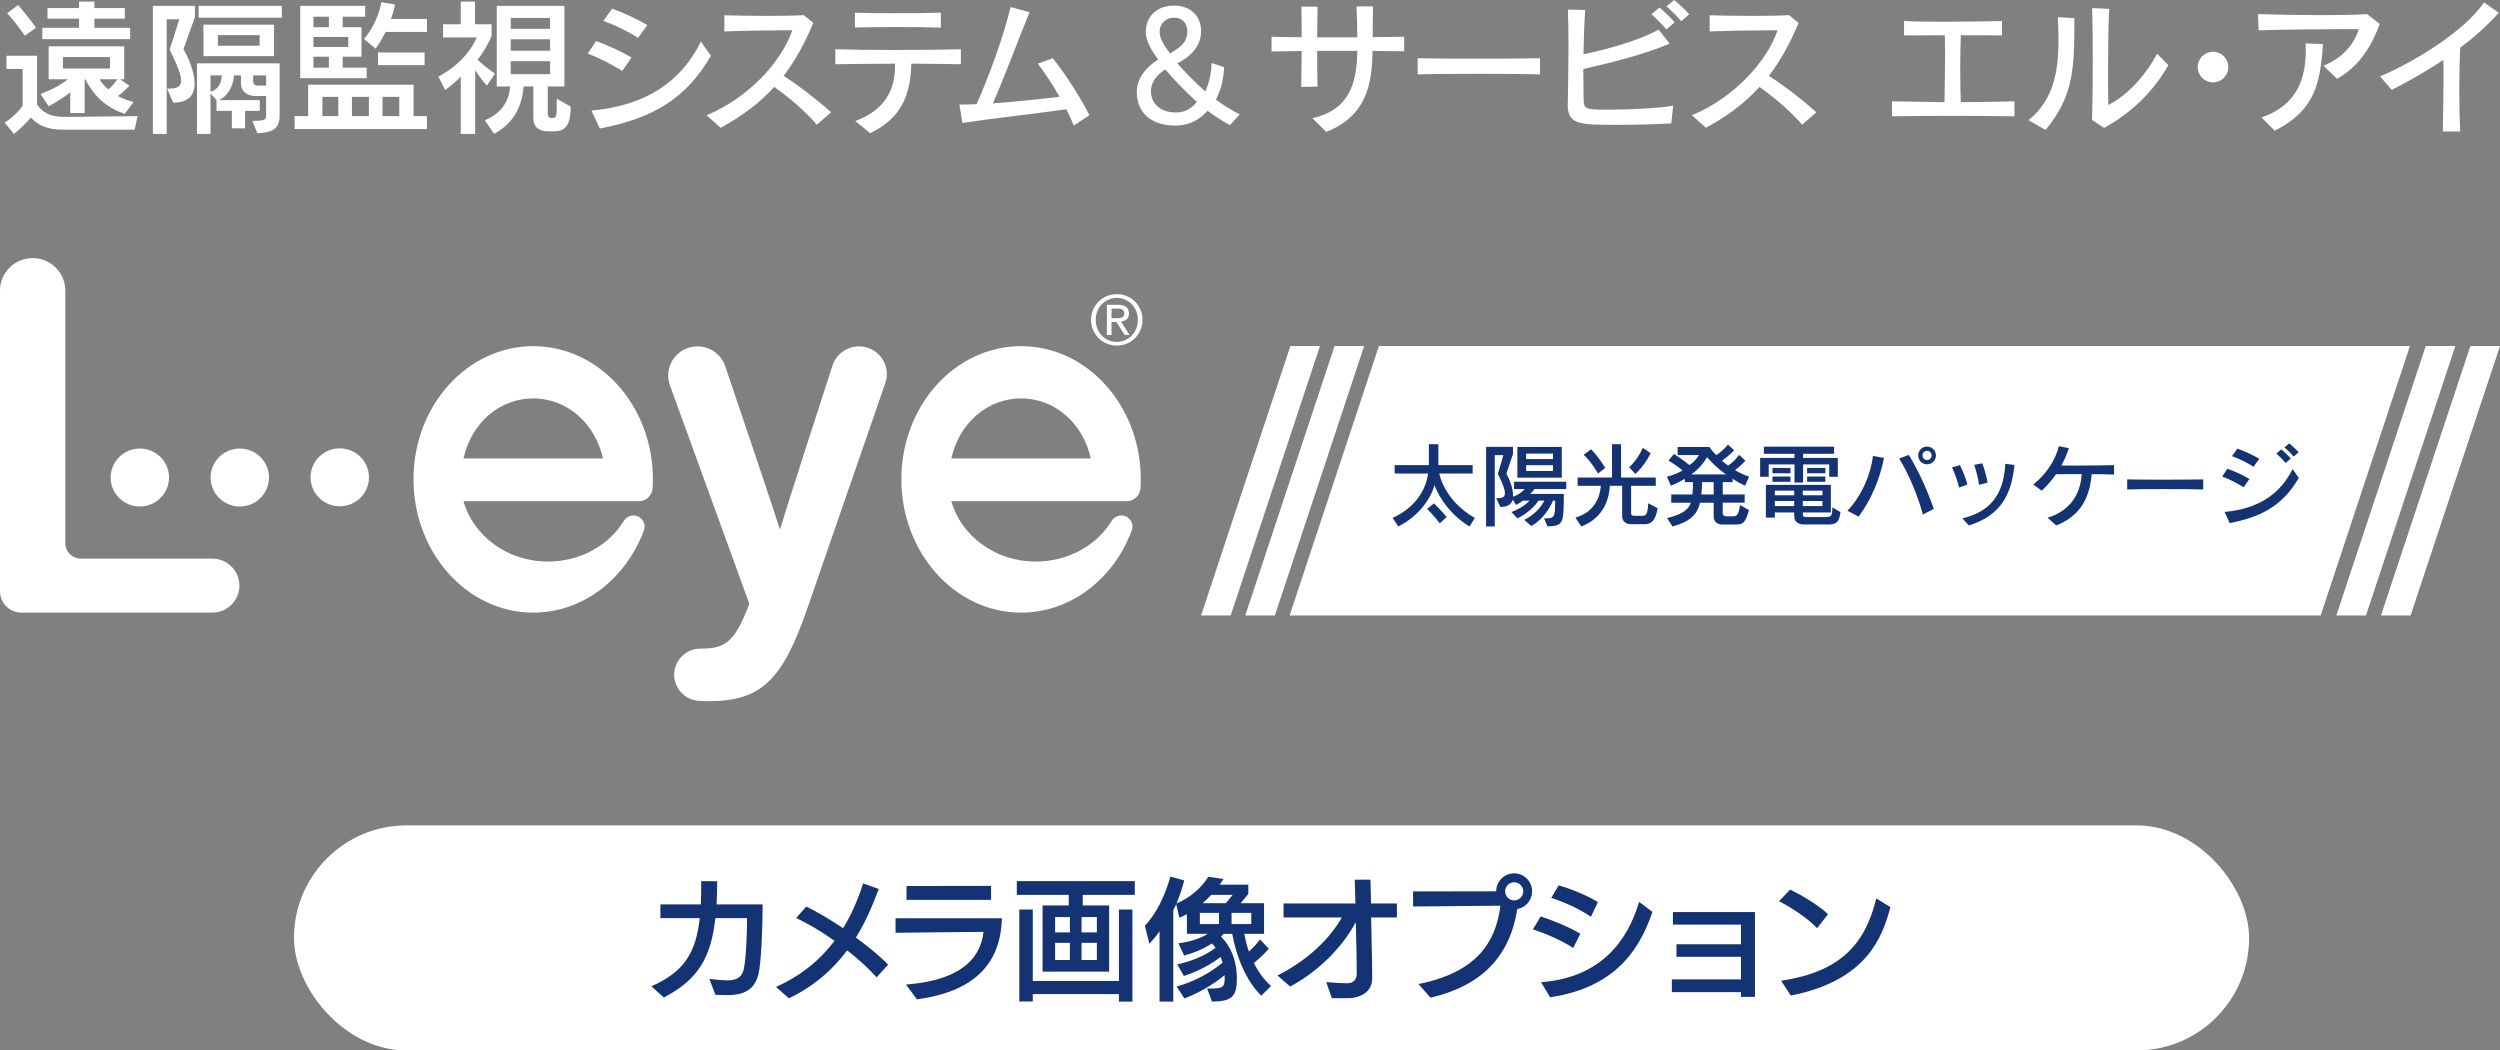 <?xml version="1.0" encoding="UTF-8"?><svg id="_レイヤー_2" xmlns="http://www.w3.org/2000/svg" viewBox="0 0 372.164 156.377"><rect x="0" y="0" width="372.164" height="156.377" fill="#808080" stroke="none"/><defs><style>.cls-1{fill:#143374;}.cls-1,.cls-2{stroke-width:0px;}.cls-2{fill:#fff;}</style></defs><g id="_レイヤー_1-2"><path class="cls-2" d="M229.252,11.076c-1.926-.066-5.472-.087-9.04-.087-3.568,0-7.158.021-9.171.087v-2.408c1.554.044,4.969.066,8.493.066,4.049,0,8.186-.022,9.718-.066v2.408Z"/><path class="cls-2" d="M331.718,9.981c0,1.269-1.007,2.276-2.276,2.276-1.27,0-2.298-1.007-2.277-2.276,0-1.27,1.029-2.277,2.277-2.277,1.248,0,2.276,1.007,2.276,2.277Z"/><polygon class="cls-2" points="352.21 91.622 347.8 91.622 361.111 51.507 365.52 51.507 352.21 91.622"/><polygon class="cls-2" points="358.853 91.622 354.444 91.622 367.754 51.507 372.164 51.507 358.853 91.622"/><polygon class="cls-2" points="189.783 91.622 185.378 91.622 198.673 51.507 203.077 51.507 189.783 91.622"/><polygon class="cls-2" points="183.205 91.622 178.8 91.622 192.095 51.507 196.499 51.507 183.205 91.622"/><polygon class="cls-2" points="345.467 91.622 191.979 91.622 205.273 51.507 358.762 51.507 345.467 91.622"/><path class="cls-1" d="M218.765,78.373c-2.626-1.565-4.422-4.028-5.226-6.151-.612,2.286-2.613,4.763-5.375,6.151l-.857-1.279c3.756-1.688,5.035-4.599,5.28-6.6h-4.967v-1.253h5.09v-3.116h1.415v3.116h5.103v1.253h-4.967s.667,3.96,5.293,6.614l-.789,1.265ZM214.343,77.911c-.844-1.116-1.892-2.151-1.892-2.151l1.021-.83s.98.966,1.891,2.028l-1.02.953Z"/><path class="cls-1" d="M229.858,77.176c1.592,0,1.647-.122,1.647-2.64h-.313c-.367.831-1.347,2.722-3.239,3.769l-1.048-.911c1.701-.831,2.572-2.055,2.994-2.858h-.871c-.354.504-1.157,1.62-3.13,2.64l-.898-.952c1.347-.517,2.259-1.184,2.681-1.688h-.98c-.435.341-1.007.626-1.007.626l-.504-.79c-.163.612-.639,1.102-1.824,1.102l-.639-1.293c.789,0,1.306-.095,1.306-.762,0-.531-.313-1.402-1.048-2.857l.816-2.804h-1.279v10.615h-1.293v-11.853h4.001v1.075l-.98,2.926c.49.857.993,2.177.993,3.238v.19c.354-.122,1.13-.462,1.742-1.143h-1.592v-1.089h7.77v1.089h-4.736c-.136.231-.435.544-.626.721h4.994c0,4.545-.109,4.709-2.422,4.844l-.517-1.198ZM225.885,71.107v-4.573h6.614v4.573h-6.614ZM231.192,67.528h-4.001v.816h4.001v-.816ZM231.192,69.256h-4.001v.857h4.001v-.857Z"/><path class="cls-1" d="M242.707,78.033s-1.225,0-1.225-1.212v-4.504h-1.837c-.109,2.6-1.443,5.021-4.246,6.056l-.871-1.32c2.817-.816,3.647-2.994,3.783-4.736h-3.456v-1.225h5.117v-4.967h1.347v4.967h5.171v1.225h-3.674v3.987c0,.422.122.477.544.477h1.116c.531,0,.816-.136.884-1.864l1.415.735c-.381,2.136-1.143,2.381-1.932,2.381h-2.136ZM237.889,70.495s-.939-1.715-2.136-2.79l1.102-.83c1.279,1.32,2.109,2.789,2.109,2.789l-1.075.831ZM242.53,69.569s1.279-1.157,2.028-2.899l1.17.803c-1.007,2-2.273,3.076-2.273,3.076l-.925-.98Z"/><path class="cls-1" d="M256.331,78.088s-1.225,0-1.225-1.211v-2.041h-2.028c-.435,1.81-1.565,2.857-4.11,3.538l-.803-1.265c2.096-.436,3.293-1.28,3.525-2.273h-2.899v-1.225h3.144c.068-.517.096-1.171.096-1.837h-1.211v-.503c-.68.422-1.416.762-2.082,1.034l-.599-1.334c.912-.231,1.783-.585,2.341-.953-.83-.694-2.11-1.456-2.11-1.456l.83-.98s1.483.966,2.3,1.66c.994-.694,1.416-1.497,1.416-1.497h-3.171v-1.198h4.736s.299.503,1.007,1.211c1.184-.776,1.742-1.579,1.742-1.579l.926.858s-.789.844-1.81,1.551c.259.231.544.476.912.721,1.102-.735,1.633-1.606,1.633-1.606l.939.885s-.639.721-1.538,1.401c.558.341,1.334.721,2.096.966l-.598,1.348c-.721-.313-1.416-.721-1.865-1.048v.517h-1.47v1.837h3.266v1.225h-3.266v1.551c0,.49.545.476.545.476h.912c.612,0,.898-.081,1.116-1.687l1.334.762c-.558,2.109-1.034,2.15-2.136,2.15h-1.892ZM256.943,70.617c-1.429-.993-2.245-1.905-2.817-2.545-.531.898-1.306,1.81-2.341,2.545h5.158ZM255.106,71.774h-1.728c0,.571-.055,1.32-.109,1.837h1.837v-1.837Z"/><path class="cls-1" d="M272.309,70.984v-1.85h-3.892v2.694h-1.279v-2.694h-3.838v1.85h-1.279v-2.816h5.117v-.612h-4.559v-1.061h10.451v1.061h-4.613v.612h5.171v2.816h-1.279ZM268.39,78.075s-1.293.013-1.293-1.266v-.517h-2.885v.762h-1.334v-4.872h9.676v4.11h-4.178v.327c0,.34.408.354.408.354h2.885c.939,0,1.102-.122,1.102-1.442l1.211.708c-.204,1.497-.571,1.837-1.891,1.837h-3.702ZM263.858,70.454v-.79h2.681v.79h-2.681ZM263.858,71.719v-.776h2.681v.776h-2.681ZM267.097,73.039h-2.885v.694h2.885v-.694ZM267.097,74.577h-2.885v.762h2.885v-.762ZM271.302,73.039h-2.926v.694h2.926v-.694ZM271.302,74.577h-2.926v.762h2.926v-.762ZM269.016,70.454v-.79h2.722v.79h-2.722ZM269.016,71.719v-.776h2.722v.776h-2.722Z"/><path class="cls-1" d="M275.019,76.033c2.069-2.15,3.47-5.321,3.797-8.165l1.647.3c-.585,3.089-1.973,6.355-3.783,8.75l-1.66-.885ZM286.246,76.591c-.68-2.613-2.082-6.028-3.525-8.329l1.443-.544c1.497,2.518,2.708,5.158,3.715,8.042l-1.633.831ZM286.872,69.12c-.735,0-1.32-.585-1.32-1.32s.585-1.32,1.32-1.32,1.32.585,1.32,1.32-.585,1.32-1.32,1.32ZM286.872,67.119c-.422,0-.68.313-.68.68,0,.422.313.68.68.68.422,0,.68-.313.68-.68,0-.422-.313-.68-.68-.68Z"/><path class="cls-1" d="M291.651,72.59c-.259-1.048-.667-2.151-1.062-3.008l1.171-.341c.422.817.844,1.865,1.116,2.885l-1.225.463ZM292.141,77.163c4.777-1.143,6.151-4.246,6.382-8.124l1.361.177c-.435,4.382-2.041,7.553-6.804,9.009l-.939-1.061ZM294.618,72.182c-.15-1.047-.449-2.191-.735-2.98l1.211-.231c.34.884.599,1.905.803,2.871l-1.279.34Z"/><path class="cls-1" d="M304.799,77.067c3.32-.98,4.926-3.471,5.09-6.491-1.402,0-2.763,0-3.824.027-.585.844-1.293,1.661-2.109,2.449l-1.279-.925c1.878-1.456,3.307-3.593,3.81-5.702l1.497.299c-.3.912-.667,1.77-1.116,2.573.735.013,1.565.013,2.436.013,1.878,0,3.919-.027,5.403-.068v1.402c-.898-.027-2.014-.054-3.32-.054-.3,3.32-1.538,6.151-5.28,7.634l-1.306-1.157Z"/><path class="cls-1" d="M327.989,72.862c-1.197-.041-3.402-.054-5.62-.054-2.218,0-4.45.013-5.702.054v-1.497c.966.027,3.089.04,5.28.04,2.518,0,5.089-.013,6.042-.04v1.497Z"/><path class="cls-1" d="M334.006,72.535c-.939-.571-2.218-1.252-3.198-1.592l.776-1.171c1.048.381,2.327.966,3.28,1.524l-.857,1.238ZM342.212,71.147c-2.232,3.81-5.144,5.743-10.288,6.723l-.762-1.661c5.212-.476,8.356-2.803,10.125-6.382l.925,1.32ZM335.463,69.487c-.817-.558-2.164-1.212-3.198-1.579l.803-1.13c1.089.381,2.368.993,3.266,1.524l-.871,1.184ZM340.253,68.916c-.408-.477-.898-.98-1.388-1.402l.748-.626c.476.422.994.885,1.402,1.375l-.762.653ZM341.45,67.963c-.395-.463-.871-.939-1.375-1.374l.721-.585c.49.408.98.857,1.388,1.32l-.735.639Z"/><path class="cls-2" d="M9.366,19.306c-2.145,0-3.765-.613-4.772-1.817-.569.679-1.51,1.664-2.517,2.452l-1.379-1.686c1.904-1.226,2.67-2.539,2.67-2.539v-5.45H.961v-1.97h4.553v7.267c.788,1.072,1.751,1.838,4.115,1.838l10.856-.109-.438,2.014h-10.682ZM3.697,5.319s-1.204-1.795-2.627-3.349l1.62-1.226c1.466,1.685,2.67,3.371,2.67,3.371l-1.663,1.204ZM18.559,16.964c-2.802-1.029-4.443-2.495-5.866-5.166h-.088v5.034h-2.145v-3.086c-.657.547-1.861,1.335-3.218,2.079l-1.204-1.838c1.773-.679,2.977-1.314,4.071-2.189h-2.867v-4.903h11.25v4.903h-.613l1.379.963c-.503.547-1.248,1.226-1.707,1.532.613.35,1.576.701,2.342.898l-1.335,1.773ZM6.302,5.822v-1.685h5.472v-1.357h-4.706v-1.576h4.706V.241h2.277v.963h4.531v1.576h-4.531v1.357h5.319v1.685H6.302ZM16.37,8.493h-7.004v1.707h7.004v-1.707ZM14.794,11.798c.219.394.832,1.095,1.335,1.511.416-.328.985-.963,1.335-1.511h-2.671Z"/><path class="cls-2" d="M22.758,19.94V.876h6.26v1.686l-1.707,4.75c.766,1.357,1.663,3.437,1.663,5.144,0,1.576-.788,2.824-3.196,2.824l-.897-2.08c1.269,0,2.079-.153,2.079-1.203,0-.832-.525-2.255-1.707-4.618l1.445-4.509h-1.883v17.073h-2.057ZM37.554,17.992c1.817,0,2.058-.175,2.058-.723v-2.977h-1.729s-2.014,0-2.014-1.948v-1.117h-1.029c-.044.985-.569,2.889-2.232,3.677h6.063v1.598h-2.189v2.605h-1.97v-2.605h-2.277v-1.598l-.897-.985v6.019h-2.014v-10.507h12.301v7.727c0,2.276-1.291,2.517-3.305,2.692l-.766-1.86ZM29.565,2.627V.876h12.389v1.751h-12.389ZM30.288,8.362V3.677h10.506v4.684h-10.506ZM31.338,11.229v2.43c1.488-.46,1.62-1.729,1.685-2.43h-1.685ZM38.649,5.231h-6.216v1.576h6.216v-1.576ZM39.612,11.229h-1.926v.876c0,.657.657.635.657.635h1.27v-1.511Z"/><path class="cls-2" d="M43.857,19.218v-1.926h2.014v-4.684h15.694v4.684h1.992v1.926h-19.699ZM44.689,11.645V.876h9.674v1.62h-3.349v1.554h2.802v4.4h-2.802v1.62h3.568v1.576h-9.893ZM48.957,2.495h-2.298v1.554h2.298v-1.554ZM51.846,5.494h-5.187v1.489h5.187v-1.489ZM48.957,8.449h-2.298v1.62h2.298v-1.62ZM50.358,14.424h-2.364v2.867h2.364v-2.867ZM54.911,14.424h-2.517v2.867h2.517v-2.867ZM57.406,4.75c-.372.744-.941,1.795-1.51,2.495l-1.707-1.445c2.211-2.626,2.583-5.472,2.583-5.472l2.036.35s-.175,1.029-.613,2.145h5.363v1.926h-6.15ZM56.268,9.697v-1.883h6.939v1.883h-6.939ZM59.441,14.424h-2.495v2.867h2.495v-2.867Z"/><path class="cls-2" d="M68.59,19.94v-8.537c-1.072,1.138-2.32,1.992-2.32,1.992l-1.007-1.992s3.984-1.882,5.713-5.822h-5.012v-1.97h2.627V.241h2.123v3.371h2.473v1.751c-.547,1.291-1.269,2.473-2.079,3.524.416.46,1.598,1.401,2.583,2.08l-1.204,1.773c-.657-.679-1.379-1.708-1.751-2.298v9.5h-2.145ZM81.547,19.546c-1.401,0-2.145-.723-2.145-1.861v-4.815h-1.445c-.175,1.904-.788,5.122-4.4,7.048l-1.379-2.014c2.977-1.248,3.634-3.393,3.765-5.034h-1.992V.876h10.069v11.995h-2.474v4.006c0,.635.372.701.525.701h.066c.679,0,.744-.219.744-1.729v-1.16l2.079,1.182c0,2.649-.722,3.677-2.43,3.677h-.985ZM81.876,2.671h-5.844v1.62h5.844v-1.62ZM81.876,5.844h-5.844v1.708h5.866l-.022-1.708ZM81.898,9.106h-5.866v1.926h5.844l.022-1.926Z"/><path class="cls-2" d="M92.63,10.55c-1.51-.92-3.568-2.014-5.144-2.561l1.248-1.883c1.686.613,3.743,1.554,5.275,2.452l-1.379,1.992ZM105.829,8.318c-3.59,6.129-8.274,9.237-16.548,10.813l-1.226-2.671c8.383-.766,13.439-4.509,16.285-10.266l1.489,2.123ZM94.972,5.647c-1.313-.897-3.48-1.948-5.144-2.539l1.292-1.817c1.751.613,3.808,1.598,5.253,2.452l-1.401,1.904Z"/><path class="cls-2" d="M121.598,18.561c-1.751-2.036-4.137-4.049-6.347-5.625-2.014,2.233-4.575,4.246-7.967,6.085l-2.101-1.86c6.348-2.627,11.207-8.077,12.761-12.651h-1.116c-2.714,0-6.369.066-8.996.175v-2.408c1.685.044,4.049.088,6.369.088,1.97,0,3.94-.022,5.45-.11l1.423,1.16c-1.204,2.846-2.583,5.472-4.421,7.88,2.254,1.445,4.75,3.349,7.07,5.428l-2.123,1.839Z"/><path class="cls-2" d="M143.042,9.565c-1.795-.044-4.487-.066-7.376-.088-.131,4.837-1.576,8.142-6.129,10.353l-2.211-1.817c4.334-1.598,5.91-4.596,5.91-8.098v-.438c-3.436.022-6.829.044-8.887.088v-2.233c2.058.065,5.363.109,8.777.109,3.699,0,7.486-.044,9.915-.109v2.233ZM140.065,4.115c-1.707-.066-4.137-.088-6.523-.088-2.364,0-4.706.022-6.282.066V1.883c1.466.066,3.655.088,5.932.088,2.495,0,5.056-.022,6.873-.088v2.233Z"/><path class="cls-2" d="M159.855,18.693c-.328-.788-.7-1.598-1.116-2.43-4.728.679-11.338,1.401-15.475,2.036l-.438-2.736h.613c.591,0,1.248-.022,1.948-.044,2.101-4.859,3.874-9.719,5.056-14.468l2.823.766c-1.576,3.809-3.568,9.237-5.45,13.571,3.371-.241,7.245-.657,9.915-.985-1.029-1.816-2.167-3.524-3.24-4.925l2.233-.81c1.86,2.342,3.896,5.472,5.45,8.471l-2.32,1.554Z"/><path class="cls-2" d="M183.108,18.627c-1.029-.525-2.451-1.444-3.349-2.145-1.051,1.204-2.561,2.211-4.793,2.211-3.787,0-5.735-2.08-5.735-5.012,0-1.883,1.226-3.612,3.174-4.815-1.007-1.401-1.838-2.758-1.838-4.137,0-2.145,1.554-3.896,4.159-3.896,2.561,0,4.071,1.576,4.071,3.787,0,1.97-1.138,3.568-3.524,4.815.941,1.095,2.473,2.671,4.137,4.181.657-1.291.919-2.955.963-4.224l1.86.612c-.109,1.904-.481,3.393-1.226,4.815.985.766,2.452,1.686,3.546,2.189l-1.445,1.62ZM173.478,10.331c-1.335.832-2.145,1.948-2.145,3.24,0,1.729,1.269,3.174,3.743,3.174,1.379,0,2.364-.657,3.086-1.576-1.839-1.686-3.524-3.437-4.684-4.837ZM176.761,4.684c0-1.182-.766-2.058-1.97-2.058-1.226,0-2.167.898-2.167,2.101,0,1.051.7,2.079,1.554,3.218,1.838-1.007,2.583-1.904,2.583-3.261Z"/><path class="cls-2" d="M195.375,17.598c5.297-1.204,6.632-4.881,6.676-10.025h-5.976c0,1.948.022,3.874.066,5.319l-2.43.044c.022-1.423.044-3.349.066-5.341-1.795.022-3.371.044-4.487.066v-2.189c1.094.044,2.649.066,4.487.066,0-1.729-.022-3.349-.044-4.553l2.408.021c-.022,1.16-.044,2.802-.066,4.553h5.976c0-1.335-.022-2.736-.109-4.596l2.451-.022c-.044,1.839-.044,3.261-.044,4.596,1.773-.022,3.393-.044,4.684-.066v2.167c-1.248-.022-2.889-.044-4.706-.065-.066,4.969-.897,9.696-6.895,12.06l-2.058-2.035Z"/><path class="cls-2" d="M248.793,18.365c-2.101.131-5.209.219-7.945.219-5.625,0-7.464,0-7.464-2.933v-.153c.044-1.795.109-5.275.109-8.624,0-1.97-.022-3.918-.088-5.45l2.583.066c-.153,1.97-.219,4.29-.263,6.588,3.524-.7,8.624-2.189,11.185-3.677l1.642,2.101c-3.721,1.576-8.799,2.867-12.848,3.765,0,1.62.022,3.174.044,4.487.022,1.466.219,1.576,3.48,1.576,2.999,0,7.639-.197,9.85-.591l-.285,2.627ZM248.071,4.378c-.657-.766-1.445-1.576-2.233-2.255l1.204-1.007c.766.678,1.598,1.423,2.254,2.211l-1.226,1.051ZM250.281,3.152c-.635-.745-1.401-1.511-2.211-2.211l1.16-.941c.788.657,1.576,1.379,2.233,2.123l-1.182,1.029Z"/><path class="cls-2" d="M268.274,18.561c-1.751-2.036-4.137-4.049-6.347-5.625-2.014,2.233-4.575,4.246-7.967,6.085l-2.101-1.86c6.348-2.627,11.207-8.077,12.761-12.651h-1.116c-2.714,0-6.369.066-8.996.175v-2.408c1.685.044,4.049.088,6.369.088,1.97,0,3.94-.022,5.45-.11l1.423,1.16c-1.204,2.846-2.583,5.472-4.421,7.88,2.254,1.445,4.75,3.349,7.07,5.428l-2.123,1.839Z"/><path class="cls-2" d="M299.885,17.314c-2.32-.044-5.932-.066-9.434-.066s-6.895.022-8.799.066v-2.233c.875.022,1.948.044,7.814.131.022-1.904.088-4.64.088-7.179,0-.963-.022-1.926-.044-2.78-2.254,0-4.421.022-6.063.022v-2.145c1.642.087,3.765.109,5.953.109,3.13,0,6.392-.065,8.624-.109v2.145c-1.598-.022-3.809-.022-6.129-.022-.044,1.532-.088,3.327-.088,5.1,0,1.751.044,3.458.088,4.859,2.999-.021,5.976-.065,7.989-.131v2.233Z"/><path class="cls-2" d="M301.974,17.883c3.83-3.064,4.465-7.486,4.465-11.885,0-1.138-.044-2.298-.088-3.436l2.452.131c0,7.201,0,11.47-4.29,16.657l-2.539-1.467ZM311.429,17.861c.088-2.692.109-5.91.109-8.974,0-2.867-.022-5.603-.088-7.683l2.539.11c-.131,2.408-.175,6.172-.175,9.346,0,2.101.022,3.918.044,4.969,3.108-1.598,5.691-4.662,7.267-7.639l1.664,1.707c-2.189,3.918-5.538,7.135-9.565,9.346l-1.795-1.182Z"/><path class="cls-2" d="M345.878,9.784c3.043-1.248,4.596-3.327,5.275-5.45h-1.488c-3.743,0-9.456.065-13.439.175l-.088-2.408c2.649.087,6.195.153,9.434.153,2.758,0,5.297-.044,6.807-.153l1.882,1.467c-1.291,3.48-3.108,6.326-6.347,8.164l-2.036-1.948ZM336.663,17.489c5.384-1.861,6.588-5.91,6.588-10.003,0-.35,0-.679-.022-1.029l2.583.11c-.394,5.866-1.226,9.893-7.179,12.892l-1.97-1.97Z"/><path class="cls-2" d="M363.652,19.568c.044-2.605.109-5.56.109-8.318,0-.81-.022-1.598-.022-2.342-2.408,1.62-4.99,3.086-7.683,4.465l-1.751-1.992c5.538-2.364,12.783-6.983,15.475-11.01l2.211,1.532c-1.707,1.883-3.634,3.612-5.757,5.209-.088,1.948-.131,4.115-.131,6.326,0,2.058.044,4.159.131,6.129h-2.583Z"/><path class="cls-2" d="M20.815,75.401c-2.397,0-4.347-1.936-4.347-4.315s1.95-4.315,4.347-4.315,4.347,1.936,4.347,4.315-1.95,4.315-4.347,4.315Z"/><path class="cls-2" d="M35.697,75.401c-2.397,0-4.347-1.936-4.347-4.315s1.95-4.315,4.347-4.315,4.347,1.936,4.347,4.315-1.95,4.315-4.347,4.315Z"/><path class="cls-2" d="M50.578,75.372c-2.397,0-4.347-1.936-4.347-4.315s1.95-4.315,4.347-4.315,4.347,1.936,4.347,4.315-1.95,4.315-4.347,4.315Z"/><path class="cls-2" d="M12.028,83.158h19.561c2.237,0,4.05,1.8,4.05,4.02v0c0,2.22-1.813,4.02-4.05,4.02H3.198c-1.766,0-3.198-1.421-3.198-3.174v-44.776c0-2.664,2.176-4.824,4.86-4.824h0c2.684,0,4.86,2.16,4.86,4.824v37.619c0,1.265,1.033,2.291,2.308,2.291Z"/><path class="cls-2" d="M152.002,51.532c-9.841,0-17.819,8.87-17.819,19.811s7.978,19.855,17.819,19.855c7.436,0,13.806-5.069,16.477-12.226.404-1.082-.392-2.234-1.554-2.234-.579,0-1.116.298-1.417.79-2.218,3.635-6.458,6.07-11.326,6.07-6.044,0-11.123-3.854-12.562-8.983h26.086c1.104,0,2.01-.858,2.076-1.953.026-.437.04-.876.04-1.32,0-10.941-7.978-19.811-17.819-19.811ZM141.62,68.248c1.19-5.306,5.387-8.938,10.382-8.938s9.192,3.632,10.382,8.938h-20.765Z"/><path class="cls-2" d="M79.376,51.532c-9.841,0-17.819,8.87-17.819,19.811s7.978,19.855,17.819,19.855c7.436,0,13.806-5.069,16.477-12.226.404-1.082-.392-2.234-1.554-2.234-.579,0-1.117.298-1.417.79-2.218,3.635-6.458,6.07-11.326,6.07-6.044,0-11.123-3.854-12.563-8.983h26.087c1.104,0,2.01-.858,2.075-1.953.026-.437.04-.876.04-1.32,0-10.941-7.978-19.811-17.819-19.811ZM68.994,68.248c1.19-5.306,5.387-8.938,10.382-8.938,4.996,0,9.192,3.632,10.383,8.938h-20.765Z"/><path class="cls-2" d="M120.219,90.479l11.576-33.463c.924-2.671-1.075-5.451-3.921-5.451h-0c-1.8,0-3.394,1.152-3.946,2.853-1.986,6.124-6.576,20.305-7.819,24.413-1.249-3.933-6.044-18.11-8.148-24.319-.597-1.761-2.26-2.947-4.132-2.947h-0c-3.021,0-5.126,2.976-4.101,5.796l11.82,32.514c-2.104,5.702-3.636,6.68-7.065,6.68-.038,0-.078-0-.122-.001-2.195-.035-3.997,1.715-3.997,3.894v0c0,2.059,1.615,3.766,3.686,3.887.543.032,1.023.053,1.33.053,7.883,0,11.073-2.99,14.838-13.91Z"/><path class="cls-2" d="M162.729,46.094c.204-.465.48-.868.83-1.21.35-.341.757-.61,1.223-.804.465-.195.959-.292,1.481-.292s1.014.097,1.476.292c.461.195.865.463,1.211.804.346.342.621.745.825,1.21.203.465.305.967.305,1.507,0,.554-.102,1.065-.305,1.532-.204.468-.479.875-.825,1.22-.346.345-.75.614-1.211.805-.462.191-.954.287-1.476.287s-1.017-.096-1.481-.287c-.466-.191-.873-.46-1.223-.805-.35-.345-.626-.752-.83-1.22-.203-.468-.305-.979-.305-1.532,0-.54.102-1.042.305-1.507ZM163.356,48.908c.159.399.38.747.662,1.04.281.294.614.525.998.692.383.168.8.251,1.248.251.441,0,.851-.084,1.232-.251.38-.167.71-.398.992-.692.281-.294.502-.641.662-1.04.159-.4.239-.836.239-1.307,0-.458-.08-.885-.239-1.281-.16-.396-.381-.74-.662-1.03-.282-.291-.613-.52-.992-.687-.381-.167-.791-.251-1.232-.251-.448,0-.864.084-1.248.251-.383.167-.716.396-.998.687-.282.291-.503.634-.662,1.03s-.239.824-.239,1.281c0,.471.08.907.239,1.307ZM166.496,45.377c.53,0,.922.106,1.177.318.254.212.382.533.382.964,0,.403-.112.699-.336.886-.224.188-.503.299-.835.333l1.273,1.979h-.744l-1.211-1.927h-.733v1.927h-.692v-4.48h1.72ZM166.191,47.366c.157,0,.304-.005.443-.016.139-.01.263-.039.372-.087.108-.047.195-.121.26-.22.064-.099.097-.237.097-.415,0-.15-.029-.27-.087-.359-.058-.088-.132-.157-.224-.205s-.197-.081-.316-.098-.236-.026-.351-.026h-.916v1.425h.723Z"/><rect class="cls-2" x="43.765" y="122.872" width="291.05" height="33.505" rx="16.752" ry="16.752"/><path class="cls-1" d="M105.609,145.725c.924.118,1.908.216,2.654.216.945,0,2.125-.157,2.459-1.672.334-1.573.492-5.271.492-7.592h-4.721c-.629,5.763-2.498,9.126-7.671,11.821l-1.849-1.672c4.878-2.164,6.629-4.996,7.199-10.149h-5.861v-2.046h6.018c.06-1.141.06-2.281.06-3.461l2.38.02c0,1.22-.039,2.38-.098,3.441h6.863c-.02,3.737-.216,8.714-.629,10.405-.688,2.793-2.892,3.107-4.721,3.107-.648,0-1.278-.039-1.691-.059l-.885-2.36Z"/><path class="cls-1" d="M130.502,145.488c-1.239-1.357-2.754-2.733-4.386-4.013-2.026,2.715-4.76,5.252-8.674,7.14l-1.928-1.691c3.461-1.534,6.373-3.776,8.713-6.864-1.889-1.356-3.875-2.537-5.703-3.402l1.494-1.691c1.515.688,3.501,1.888,5.487,3.206,1.181-1.908,2.163-4.111,2.989-6.668l2.321.846c-.846,2.262-1.888,4.779-3.402,7.219,1.927,1.416,3.698,2.871,4.799,4.032l-1.711,1.888Z"/><path class="cls-1" d="M134.87,146.57c7.828-.61,11.072-3.639,11.545-7.848-3.541.02-12.726.138-13.1.138v-2.164h15.834c-.197,7.042-4.406,10.956-12.647,12.077l-1.632-2.203ZM134.949,133.963v-2.065l12.588-.02v2.085h-12.588Z"/><path class="cls-1" d="M155.201,144.643v-9.854h3.895v-1.574h-7.729v-2.045h17.563v2.045h-7.749v1.574h3.934v9.854h-9.913ZM166.57,149.107v-1.121h-12.824v1.102h-2.006v-13.689h2.006v10.641h12.824v-10.641h2.006v13.709h-2.006ZM159.273,136.52h-2.203v2.281h2.203v-2.281ZM159.273,140.355h-2.203v2.558h2.203v-2.558ZM163.285,136.52h-2.281v2.281h2.281v-2.281ZM163.285,140.355h-2.281v2.558h2.281v-2.558Z"/><path class="cls-1" d="M187.764,148.223c-2.242-2.145-3.737-5.881-4.327-9.205h-1.259l-.413.413c1.396,1.377,2.36,3.422,2.36,6.274,0,2.733-.826,3.363-3.698,3.402l-.728-1.947c2.124,0,2.616-.02,2.616-1.476,0-.177,0-.354-.02-.53-1.534,1.337-3.797,2.636-5.979,3.481l-1.16-1.771c2.262-.609,4.897-1.908,6.845-3.561l-.295-.846c-1.456,1.121-3.344,2.145-5.469,2.833l-.982-1.731c2.163-.452,4.209-1.337,5.703-2.458-.157-.236-.354-.453-.551-.649-1.141.747-2.518,1.357-4.13,1.79l-.847-1.81c1.85-.256,3.423-.787,4.348-1.416h-3.088v-2.931c-.374.196-.748.374-1.121.531l-.473-2.026-.433.925v13.591h-2.046v-10.464c-.53.768-1.062,1.377-1.514,1.849l-.669-2.675c1.731-1.829,3.009-4.504,3.796-7.316l2.065.57c-.315,1.18-.688,2.341-1.161,3.422,1.928-.767,3.758-2.34,4.74-3.973l2.262.334c-.176.296-.373.571-.57.846h4.269v1.377l-1.141,1.377h3.481v4.563h-2.931c.138.885.374,1.77.669,2.636.648-.57,1.298-1.299,1.672-1.81l1.298,1.396c-.57.648-1.396,1.455-2.223,2.124.649,1.298,1.515,2.498,2.558,3.422l-1.456,1.437ZM181.47,135.89h-2.852v1.672h2.852v-1.672ZM183.495,133.215h-3.186c-.394.433-.826.846-1.279,1.239h3.462l1.003-1.239ZM186.269,135.89h-2.93v1.672h2.93v-1.672Z"/><path class="cls-1" d="M198.277,148.596c-.02,0-.846-2.399-.846-2.399,1.042.099,2.203.177,2.91.177h.236c.885,0,1.396-.53,1.396-1.416,0-.943-.039-4.366-.137-7.592h-.06c-1.554,2.911-4.76,6.825-9.716,9.5l-1.889-1.652c4.484-2.242,7.828-5.507,9.578-8.635h-8.674v-2.085h10.7l-.099-3.54h2.341l.079,3.54h3.854v2.085h-3.835c.039,3.029.156,6.059.156,9.087,0,1.534-1.062,2.577-2.812,2.872-.295.059-.943.059-1.593.059h-1.593Z"/><path class="cls-1" d="M211.165,146.491c8.654-1.75,11.506-6.176,12.194-11.663-3.914.039-13.001.118-13.001.118v-2.242s8.732-.02,12.371-.02c0-1.476,1.2-2.676,2.676-2.676,1.475,0,2.674,1.2,2.674,2.676,0,1.317-.943,2.419-2.202,2.635-1.102,6.982-5.212,11.408-12.923,13.198l-1.789-2.026ZM225.406,131.347c-.748,0-1.338.59-1.338,1.338,0,.747.59,1.356,1.338,1.356.747,0,1.356-.609,1.356-1.356,0-.748-.609-1.338-1.356-1.338Z"/><path class="cls-1" d="M234.195,141.122c-1.829-1.2-4.229-2.184-5.999-2.773l1.161-1.928c1.572.512,4.109,1.515,5.9,2.577l-1.062,2.124ZM229.415,146.216c8.988-.688,12.902-6.254,14.594-11.958l1.986,1.494c-1.593,4.544-4.681,11.152-15.242,12.706l-1.338-2.242ZM236.829,136.48c-1.711-1.2-4.149-2.263-5.9-2.812l1.102-1.869c1.613.452,4.15,1.436,5.842,2.498l-1.043,2.184Z"/><path class="cls-1" d="M259.169,148.399v-.708h-10.287v-1.889h10.287v-3.363h-9.598v-1.868h9.598v-2.931h-10.129v-1.868h12.214v12.627h-2.085Z"/><path class="cls-1" d="M270.503,138.172c-1.534-1.633-4.131-3.226-5.664-4.013l1.651-1.73c1.317.629,4.11,2.202,5.646,3.658l-1.633,2.085ZM265.154,146c8.771-1.318,12.489-5.39,14.161-12.254l2.104,1.298c-1.22,4.524-3.541,10.937-14.83,13.158l-1.436-2.202Z"/></g></svg>